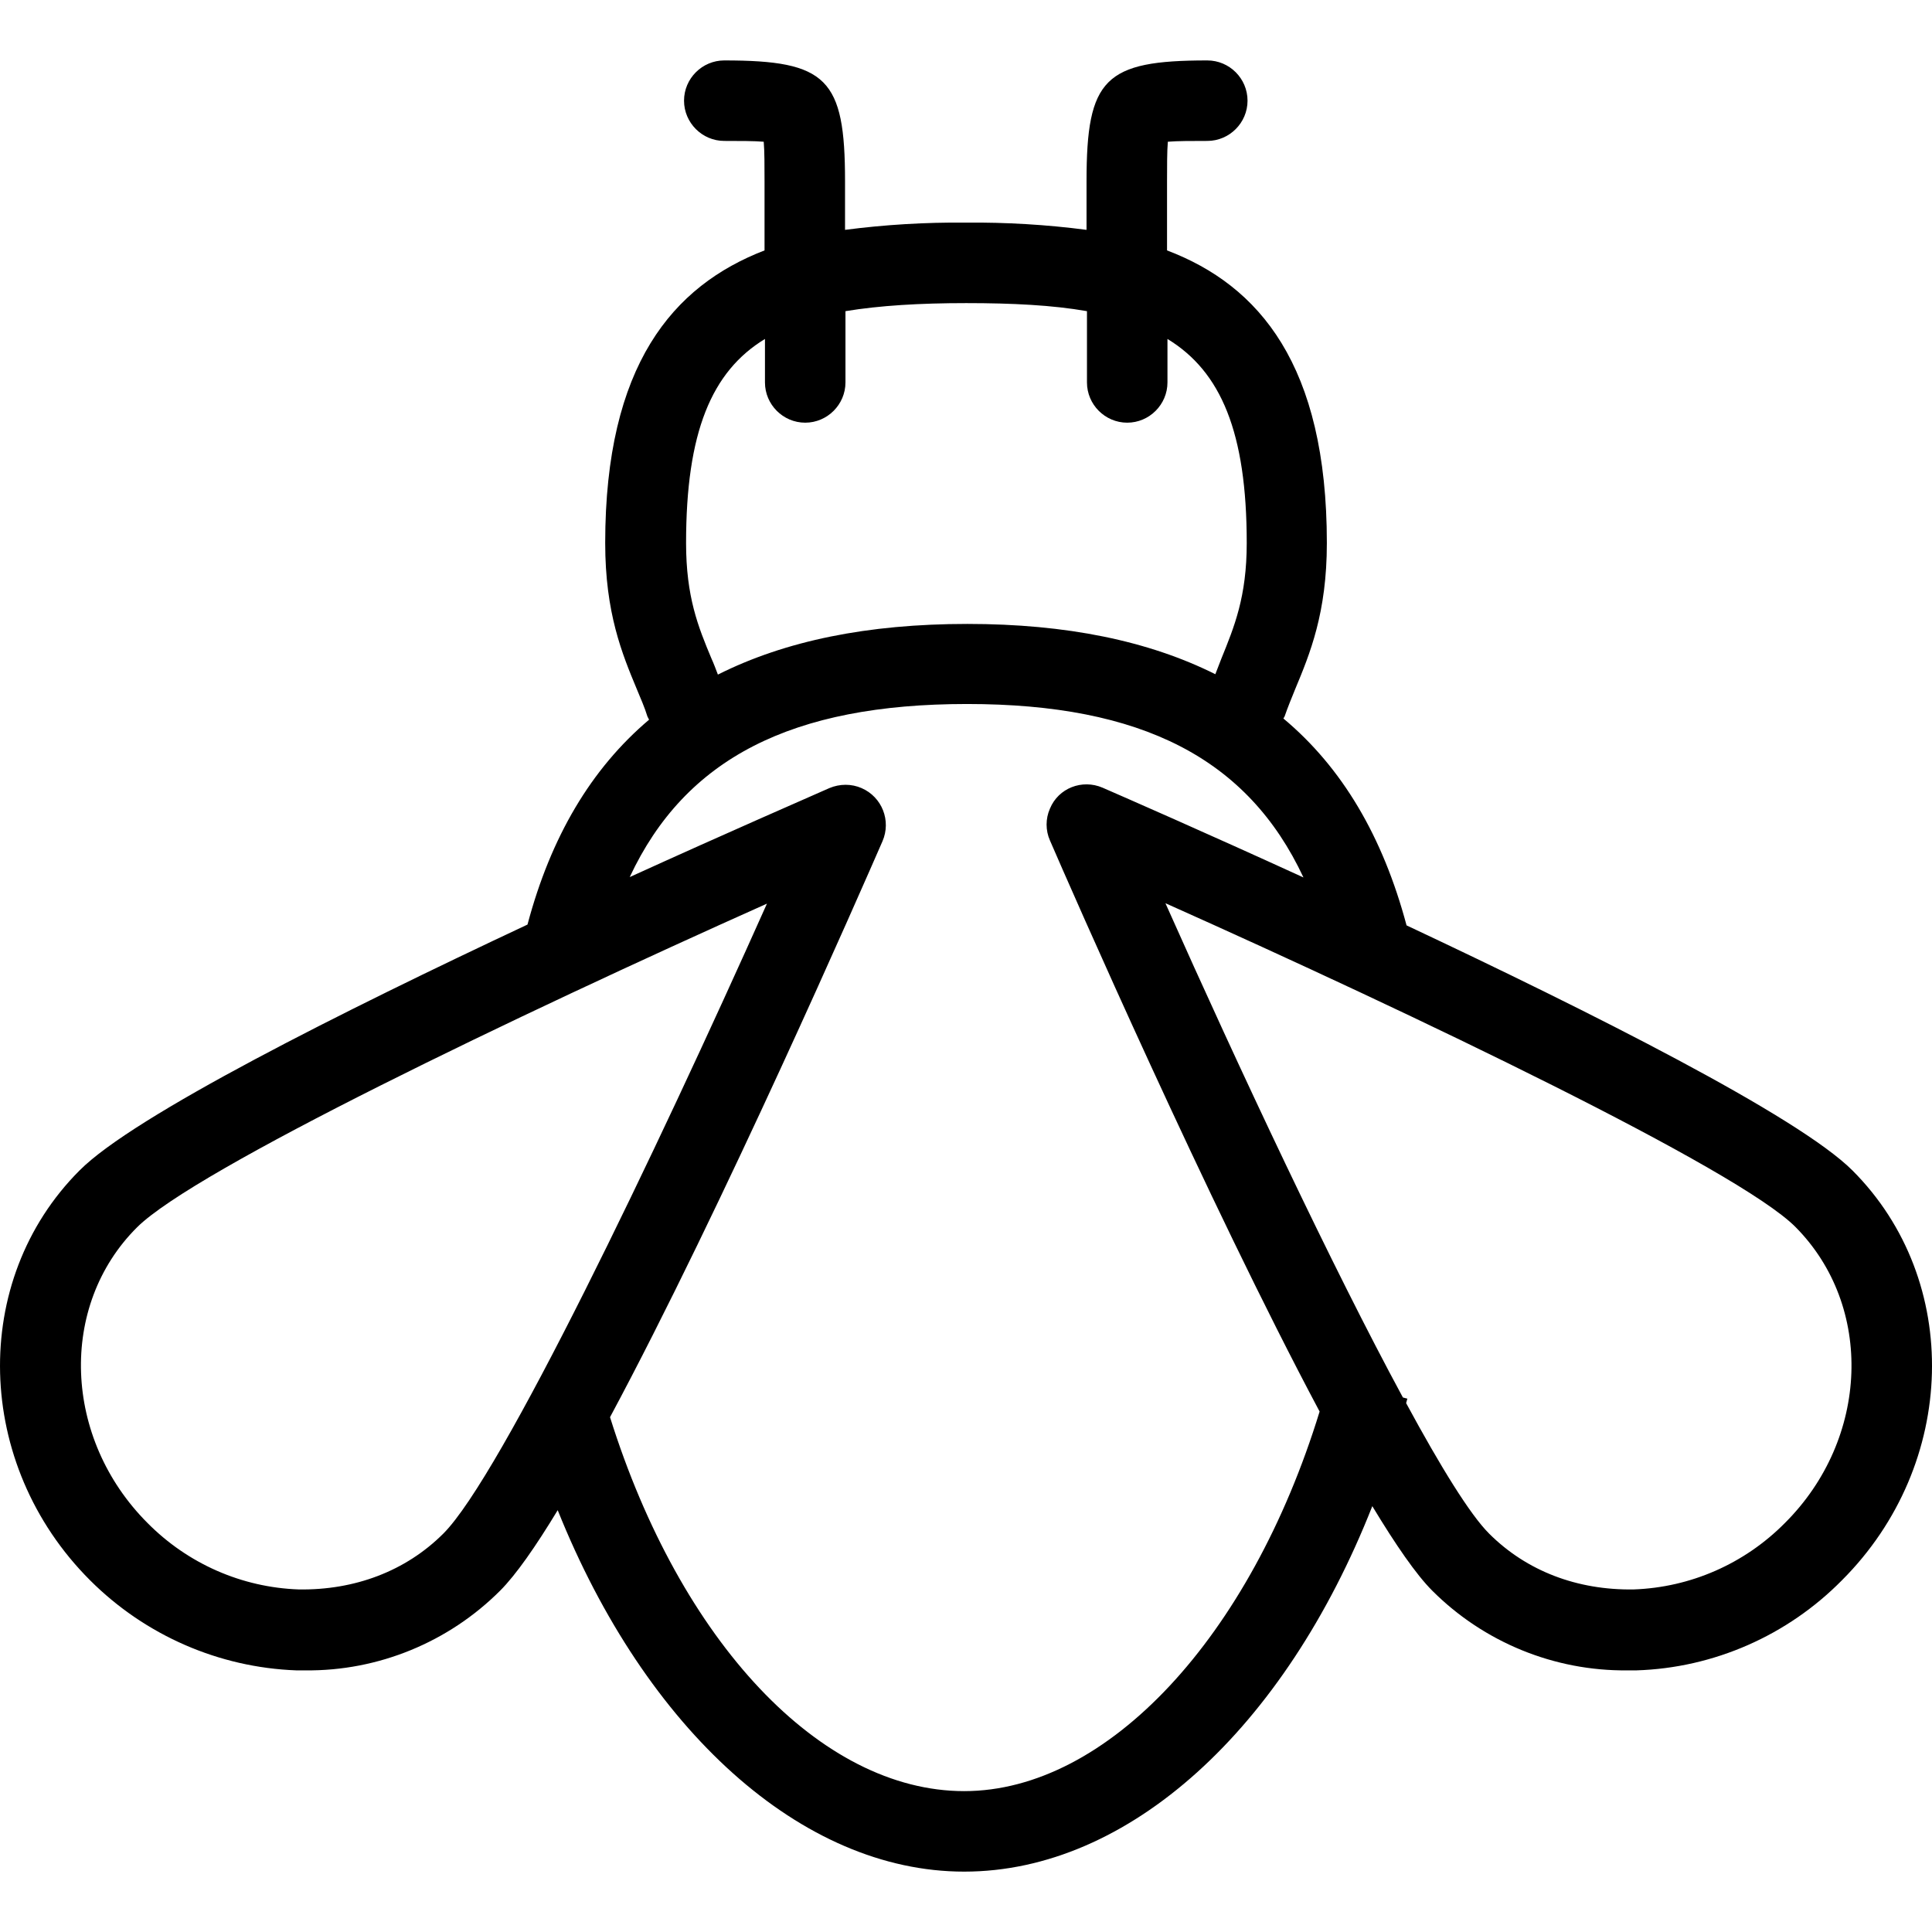 <svg width="36" height="36" viewBox="0 0 36 36" fill="none" xmlns="http://www.w3.org/2000/svg">
<g clip-path="url(#clip0_674_42)">
<path d="M34.518 21.81C33.506 20.798 29.636 18.855 26.209 17.243C25.766 15.585 25.009 14.303 23.914 13.388C23.921 13.373 23.929 13.366 23.936 13.351C23.996 13.178 24.064 13.013 24.131 12.848C24.409 12.181 24.724 11.423 24.724 10.118C24.724 6.803 23.464 5.318 21.746 4.666V3.376C21.746 3.098 21.746 2.813 21.761 2.641C21.934 2.626 22.219 2.626 22.496 2.626C22.909 2.626 23.246 2.288 23.246 1.876C23.246 1.463 22.909 1.126 22.496 1.126C20.584 1.126 20.246 1.463 20.246 3.376V4.283C19.504 4.186 18.746 4.141 17.996 4.148C17.246 4.141 16.489 4.186 15.746 4.283V3.376C15.746 1.463 15.409 1.126 13.496 1.126C13.084 1.126 12.746 1.463 12.746 1.876C12.746 2.288 13.084 2.626 13.496 2.626C13.774 2.626 14.059 2.626 14.231 2.641C14.246 2.813 14.246 3.098 14.246 3.376V4.666C12.537 5.326 11.277 6.803 11.277 10.118C11.277 11.423 11.591 12.181 11.869 12.848C11.937 13.013 12.011 13.178 12.064 13.351C12.072 13.373 12.086 13.388 12.094 13.411C11.014 14.325 10.264 15.593 9.829 17.228C6.394 18.84 2.494 20.79 1.482 21.81C-0.565 23.858 -0.483 27.285 1.677 29.445C2.704 30.472 4.077 31.072 5.524 31.125H5.689C7.047 31.14 8.359 30.6 9.319 29.64C9.612 29.347 9.979 28.822 10.392 28.14C12.034 32.235 14.936 34.875 17.966 34.875C21.034 34.875 23.936 32.212 25.571 28.065C26.006 28.785 26.388 29.34 26.688 29.64C27.648 30.6 28.961 31.14 30.326 31.125H30.491C31.938 31.08 33.311 30.472 34.323 29.445C36.483 27.285 36.566 23.858 34.518 21.81ZM14.254 6.316V7.126C14.254 7.538 14.591 7.876 15.004 7.876C15.416 7.876 15.754 7.538 15.754 7.126V5.798C16.392 5.693 17.141 5.648 18.004 5.648C18.866 5.648 19.616 5.686 20.254 5.798V7.126C20.254 7.538 20.591 7.876 21.004 7.876C21.416 7.876 21.754 7.538 21.754 7.126V6.316C22.751 6.923 23.231 8.056 23.231 10.118C23.231 11.123 22.999 11.678 22.759 12.271C22.721 12.368 22.684 12.465 22.646 12.563C21.401 11.941 19.871 11.626 18.026 11.626C16.166 11.626 14.629 11.941 13.377 12.57C13.339 12.473 13.302 12.368 13.257 12.271C13.009 11.678 12.784 11.123 12.784 10.118C12.784 8.056 13.257 6.923 14.254 6.316ZM8.262 28.575C7.557 29.28 6.604 29.632 5.569 29.617C4.504 29.58 3.5 29.137 2.75 28.38C1.175 26.805 1.085 24.33 2.555 22.868C3.635 21.795 9.627 18.923 14.291 16.838C12.207 21.503 9.334 27.502 8.262 28.575ZM17.966 33.375C15.289 33.375 12.679 30.592 11.367 26.407C13.467 22.493 16.054 16.568 16.444 15.675C16.609 15.293 16.436 14.851 16.054 14.685C15.866 14.603 15.649 14.603 15.454 14.685C15.049 14.865 13.579 15.503 11.734 16.343C12.769 14.13 14.757 13.118 18.019 13.118C21.281 13.118 23.254 14.138 24.288 16.35C22.436 15.503 20.959 14.858 20.546 14.678C20.164 14.513 19.721 14.685 19.564 15.068C19.481 15.255 19.481 15.473 19.564 15.66C19.946 16.545 22.504 22.388 24.589 26.302C23.299 30.502 20.636 33.375 17.966 33.375ZM33.258 28.38C32.508 29.137 31.503 29.58 30.438 29.617C29.396 29.632 28.451 29.28 27.746 28.575C27.393 28.222 26.846 27.337 26.201 26.145C26.209 26.115 26.216 26.092 26.224 26.062L26.141 26.04C24.821 23.602 23.096 19.928 21.716 16.83C26.381 18.915 32.381 21.788 33.453 22.86C34.923 24.337 34.833 26.812 33.258 28.38Z" fill="black"/>
</g>
<defs>
<clipPath id="clip0_674_42">
<rect width="36" height="36" fill="white"/>
</clipPath>
</defs>
</svg>
